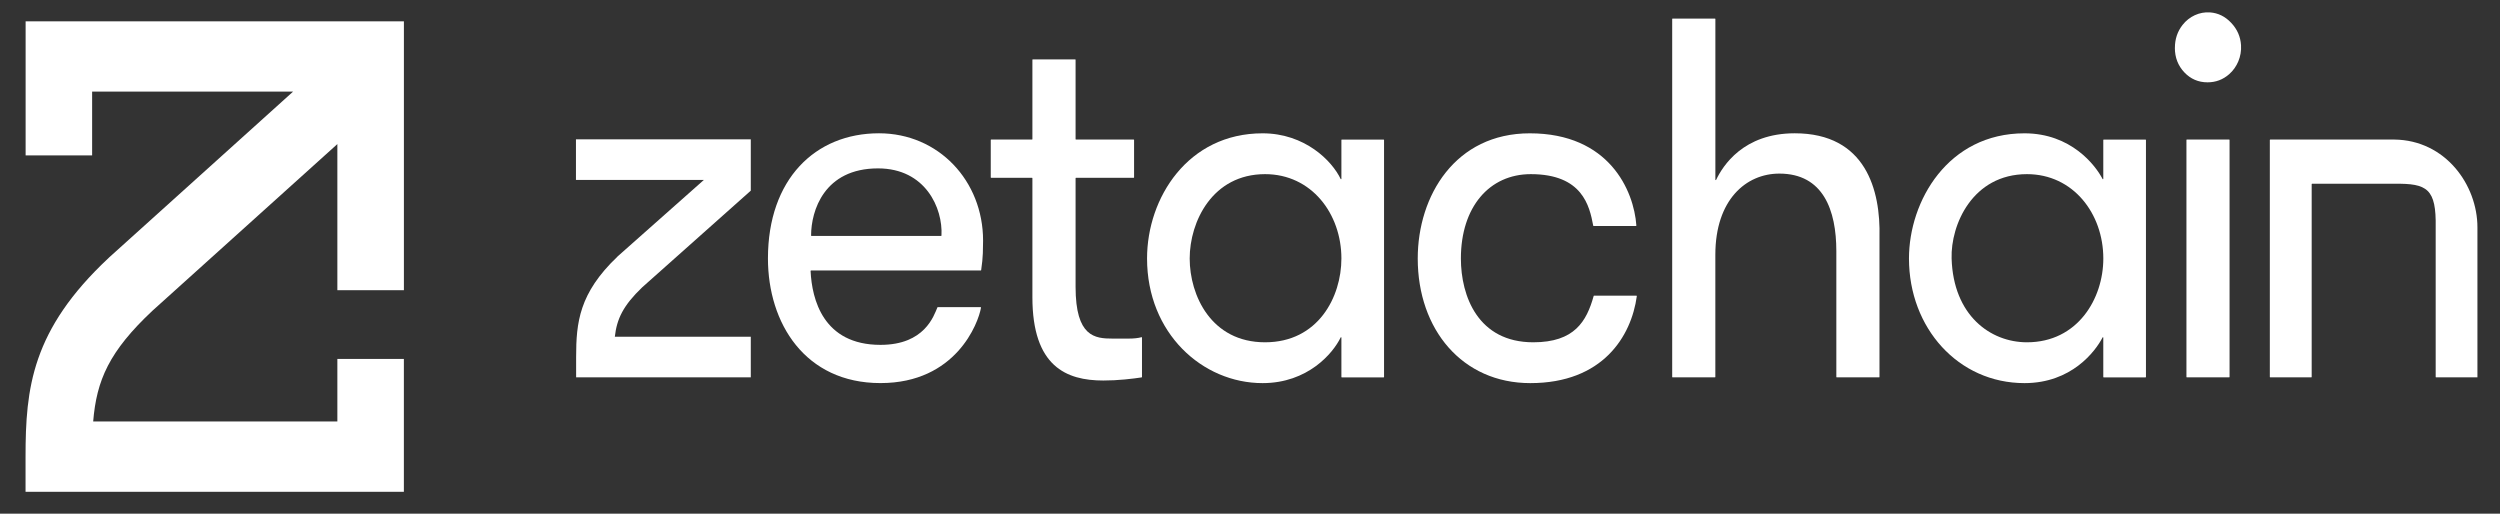 <svg width="73" height="15" viewBox="0 0 73 15" fill="none" xmlns="http://www.w3.org/2000/svg">
<rect x="0" y="0" width="73" height="15" fill="#333333" stroke="none"/>
<g clip-path="url(#clip0_85_10538)">
<path d="M9.851 10.48V12.307H2.721C2.819 11.105 3.186 10.259 4.455 9.07L9.851 4.207V8.474H11.794V0.623H0.748V4.537H2.69V2.675H8.558L3.188 7.516L3.175 7.529C0.925 9.633 0.746 11.332 0.746 13.334V14.36H11.793V10.481H9.851L9.851 10.48Z" fill="white"/>
<path d="M23.681 7.899C23.675 7.899 23.669 7.905 23.669 7.912C23.708 8.738 24.034 10.07 25.71 10.07C27.003 10.07 27.268 9.218 27.372 8.977C27.374 8.972 27.378 8.969 27.383 8.969H28.634C28.642 8.969 28.646 8.977 28.645 8.985C28.569 9.433 27.915 11.186 25.71 11.186C23.505 11.186 22.424 9.436 22.424 7.547C22.424 5.235 23.802 3.892 25.666 3.892C27.405 3.892 28.706 5.28 28.706 7.027C28.706 7.128 28.704 7.251 28.699 7.393C28.694 7.533 28.678 7.698 28.65 7.887C28.649 7.893 28.644 7.898 28.639 7.898H23.681V7.899ZM25.638 4.917C24.063 4.917 23.684 6.157 23.684 6.876C23.684 6.883 23.689 6.89 23.696 6.89H27.479C27.485 6.89 27.49 6.883 27.491 6.877C27.535 6.081 27.026 4.917 25.638 4.917Z" fill="white"/>
<path d="M33.346 11.008C33.346 11.014 33.341 11.02 33.336 11.02C33.212 11.04 33.048 11.06 32.846 11.08C32.638 11.1 32.428 11.111 32.216 11.111C31.138 11.111 30.146 10.702 30.146 8.679V5.204C30.146 5.198 30.142 5.192 30.134 5.192H28.942C28.935 5.192 28.93 5.186 28.93 5.179V4.088C28.93 4.081 28.935 4.075 28.942 4.075H30.134C30.141 4.075 30.146 4.07 30.146 4.062V1.747C30.146 1.74 30.151 1.734 30.159 1.734H31.395C31.401 1.734 31.407 1.74 31.407 1.747V4.062C31.407 4.069 31.412 4.075 31.419 4.075H33.103C33.109 4.075 33.115 4.08 33.115 4.088V5.179C33.115 5.186 33.11 5.192 33.103 5.192H31.419C31.412 5.192 31.407 5.197 31.407 5.204V8.378C31.407 9.837 31.971 9.887 32.492 9.887H32.948C33.109 9.887 33.237 9.873 33.332 9.846C33.339 9.843 33.346 9.849 33.346 9.858V11.008H33.346Z" fill="white"/>
<path d="M40.414 4.088V11.007C40.414 11.013 40.409 11.02 40.402 11.02H39.181C39.174 11.02 39.169 11.014 39.169 11.007V9.859C39.169 9.846 39.152 9.842 39.147 9.854C38.926 10.315 38.187 11.187 36.867 11.187C35.11 11.187 33.494 9.73 33.494 7.548C33.494 5.776 34.688 3.893 36.867 3.893C38.101 3.893 38.895 4.695 39.147 5.226C39.153 5.238 39.169 5.234 39.169 5.221V4.088C39.169 4.082 39.174 4.076 39.181 4.076H40.402C40.408 4.076 40.414 4.081 40.414 4.088ZM36.94 9.995C38.489 9.995 39.169 8.672 39.169 7.548C39.169 6.245 38.299 5.085 36.94 5.085C35.402 5.085 34.739 6.472 34.739 7.548C34.739 8.624 35.365 9.995 36.94 9.995Z" fill="white"/>
<path d="M46.533 6.599C46.528 6.599 46.524 6.595 46.522 6.589C46.414 6.015 46.21 5.085 44.699 5.085C43.489 5.085 42.658 6.044 42.658 7.548C42.658 8.651 43.161 9.995 44.771 9.995C45.975 9.995 46.328 9.385 46.535 8.643C46.536 8.638 46.54 8.634 46.546 8.634H47.783C47.79 8.634 47.796 8.641 47.795 8.648C47.635 9.819 46.802 11.187 44.684 11.187C42.7 11.187 41.398 9.623 41.398 7.548C41.398 5.712 42.497 3.893 44.67 3.893C46.987 3.893 47.71 5.564 47.782 6.585C47.782 6.593 47.776 6.599 47.769 6.599H46.533Z" fill="white"/>
<path d="M48.841 0.543H50.077C50.084 0.543 50.089 0.548 50.089 0.556V5.247C50.089 5.26 50.106 5.264 50.111 5.252C50.304 4.846 50.903 3.892 52.406 3.892C54.485 3.892 54.915 5.556 54.881 6.92V11.006C54.881 11.013 54.877 11.019 54.87 11.019H53.633C53.627 11.019 53.621 11.014 53.621 11.006V7.333C53.621 6.139 53.24 5.069 51.956 5.069C50.987 5.069 50.088 5.831 50.088 7.44V11.006C50.088 11.013 50.084 11.019 50.076 11.019H48.84C48.834 11.019 48.828 11.014 48.828 11.006V0.555C48.828 0.548 48.833 0.542 48.84 0.542L48.841 0.543Z" fill="white"/>
<path d="M62.662 4.088V11.007C62.662 11.013 62.657 11.02 62.65 11.02H61.429C61.422 11.02 61.416 11.014 61.416 11.007V9.859C61.416 9.846 61.401 9.842 61.395 9.854C61.184 10.262 60.487 11.187 59.115 11.187C57.184 11.187 55.742 9.58 55.742 7.548C55.742 5.869 56.881 3.893 59.115 3.893C60.47 3.893 61.183 4.819 61.395 5.226C61.401 5.238 61.416 5.234 61.416 5.221V4.088C61.416 4.082 61.422 4.076 61.429 4.076H62.65C62.656 4.076 62.662 4.081 62.662 4.088ZM59.188 9.995C60.665 9.995 61.417 8.724 61.417 7.548C61.417 6.239 60.538 5.085 59.188 5.085C57.597 5.085 56.957 6.564 56.987 7.548C57.037 9.211 58.119 9.995 59.188 9.995Z" fill="white"/>
<path d="M63.507 1.396C63.507 1.142 63.581 0.92 63.73 0.729C63.924 0.479 64.227 0.34 64.532 0.362C64.769 0.379 64.975 0.48 65.15 0.666C65.326 0.852 65.422 1.069 65.438 1.319C65.459 1.643 65.327 1.961 65.091 2.167C64.911 2.325 64.7 2.404 64.46 2.404C64.192 2.404 63.966 2.307 63.782 2.112C63.598 1.917 63.506 1.679 63.506 1.396L63.507 1.396Z" fill="white"/>
<path d="M65.091 4.075H63.856C63.849 4.075 63.844 4.081 63.844 4.088V11.006C63.844 11.013 63.849 11.018 63.856 11.018H65.091C65.098 11.018 65.103 11.013 65.103 11.006V4.088C65.103 4.081 65.098 4.075 65.091 4.075Z" fill="white"/>
<path d="M72.343 11.019H71.134C71.128 11.019 71.122 11.014 71.122 11.006V6.639C71.141 5.511 70.877 5.352 69.915 5.366H67.513C67.506 5.366 67.501 5.371 67.501 5.379V11.006C67.501 11.013 67.495 11.019 67.488 11.019H66.292C66.285 11.019 66.279 11.014 66.279 11.006V4.088C66.279 4.081 66.285 4.075 66.292 4.075H69.915C71.408 4.092 72.341 5.401 72.341 6.639V11.018H72.342L72.343 11.019Z" fill="white"/>
<path d="M18.024 7.499C16.911 8.561 16.823 9.418 16.823 10.426V11.018H21.923V9.832H17.953C18.012 9.311 18.196 8.923 18.752 8.39L21.923 5.567V4.069H16.818V5.255H20.552L18.038 7.484L18.024 7.498V7.499Z" fill="white"/>
</g>
<defs>
<clipPath id="clip0_85_10538">
<rect width="72" height="14" fill="white" transform="translate(0.746 0.359)"/>
</clipPath>
</defs>
</svg>
